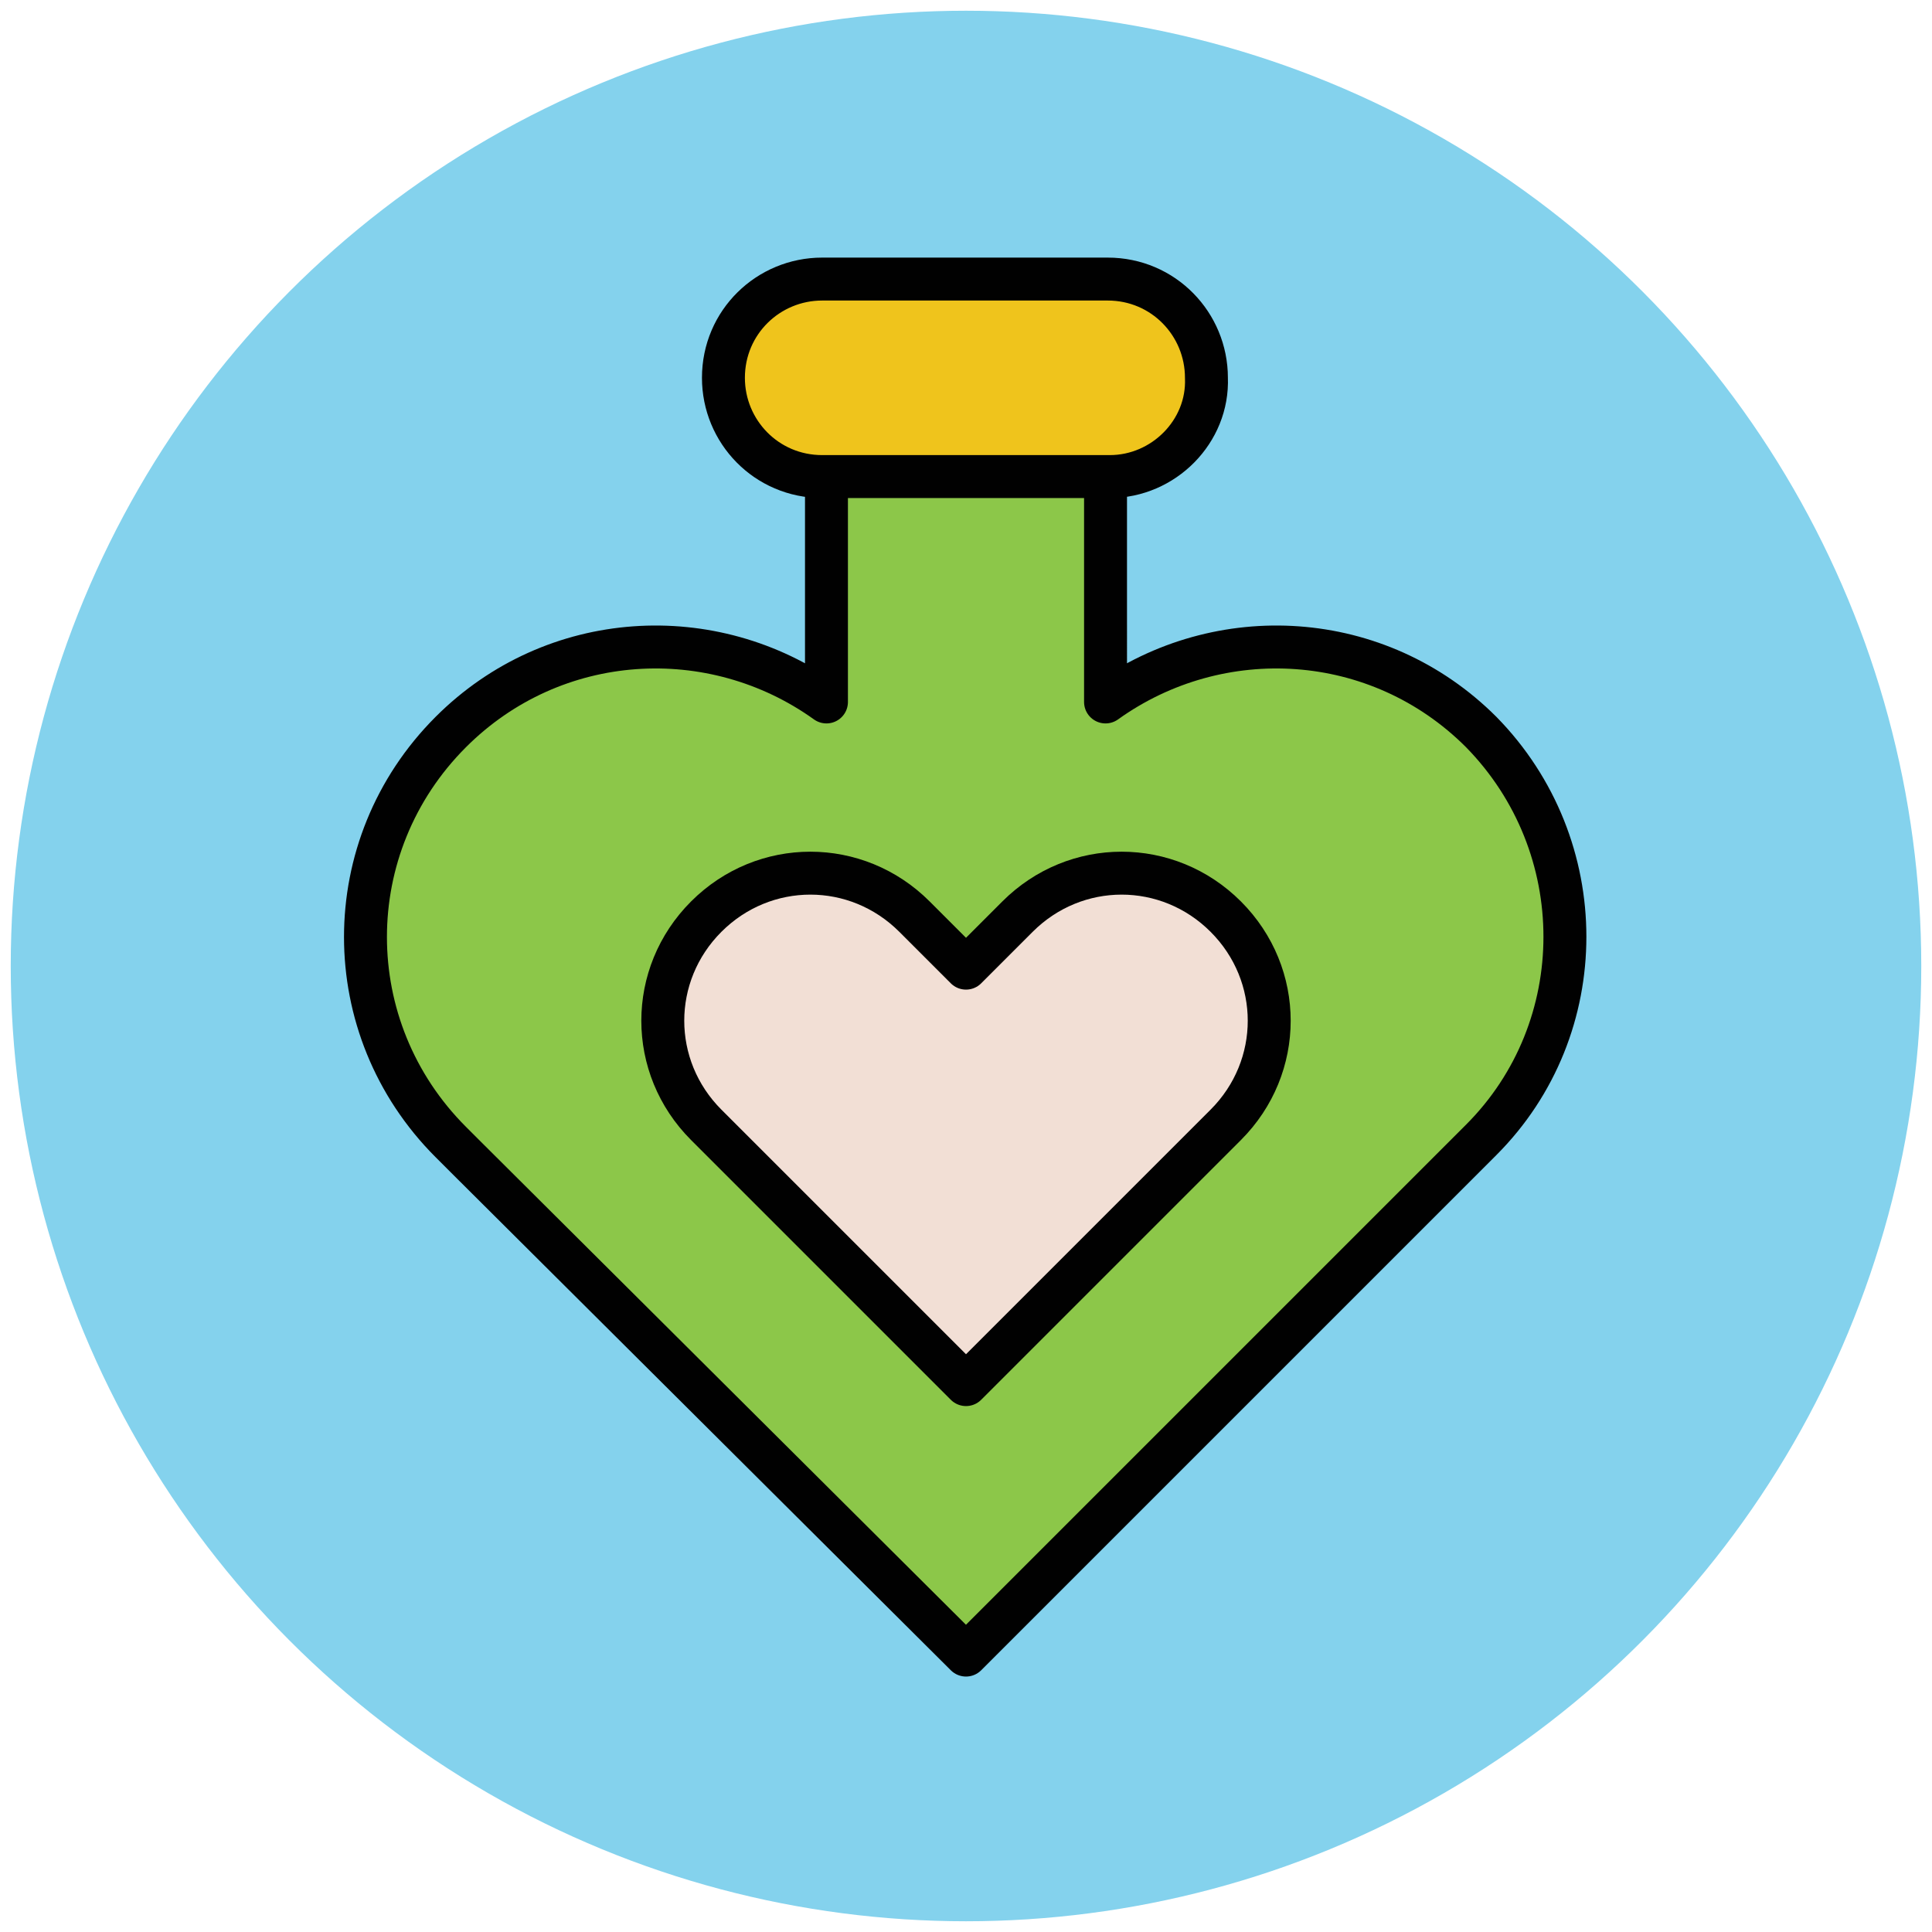<?xml version="1.0" encoding="utf-8"?>
<!-- Generator: Adobe Illustrator 18.0.0, SVG Export Plug-In . SVG Version: 6.00 Build 0)  -->
<!DOCTYPE svg PUBLIC "-//W3C//DTD SVG 1.1//EN" "http://www.w3.org/Graphics/SVG/1.1/DTD/svg11.dtd">
<svg version="1.1" id="Layer_1" xmlns="http://www.w3.org/2000/svg" xmlns:xlink="http://www.w3.org/1999/xlink" x="0px" y="0px"
	 viewBox="0 0 90 90" enable-background="new 0 0 90 90" xml:space="preserve">
<g>
	<circle fill="#84D2ED" cx="45" cy="45" r="44.5"/>
	<path fill="#8CC749" stroke="#010101" stroke-width="2" stroke-linejoin="round" stroke-miterlimit="10" d="M69,34.1
		c-4.8-4.8-12.2-5.2-17.5-1.4V19H38.5v13.7c-5.3-3.8-12.7-3.4-17.5,1.4c-5.3,5.3-5.3,13.8,0,19.1l0.7,0.7L45,77.1l23.3-23.3l0.7-0.7
		C74.2,47.9,74.2,39.4,69,34.1z"/>
	<path fill="#EFC41C" stroke="#010101" stroke-width="2" stroke-linejoin="round" stroke-miterlimit="10" d="M51.7,22.2H38.3
		c-2.6,0-4.6-2.1-4.6-4.6l0,0c0-2.6,2.1-4.6,4.6-4.6h13.3c2.6,0,4.6,2.1,4.6,4.6l0,0C56.3,20.1,54.2,22.2,51.7,22.2z"/>
	<path fill="#F2DFD5" stroke="#010101" stroke-width="2" stroke-linejoin="round" stroke-miterlimit="10" d="M57.1,42.7
		c-2.7-2.7-7-2.7-9.7,0L45,45.1l-2.4-2.4c-2.7-2.7-7-2.7-9.7,0c-2.7,2.7-2.7,7,0,9.7l0.3,0.3L45,64.5l11.8-11.8l0.3-0.3
		C59.8,49.7,59.8,45.4,57.1,42.7z"/>
</g>
</svg>
